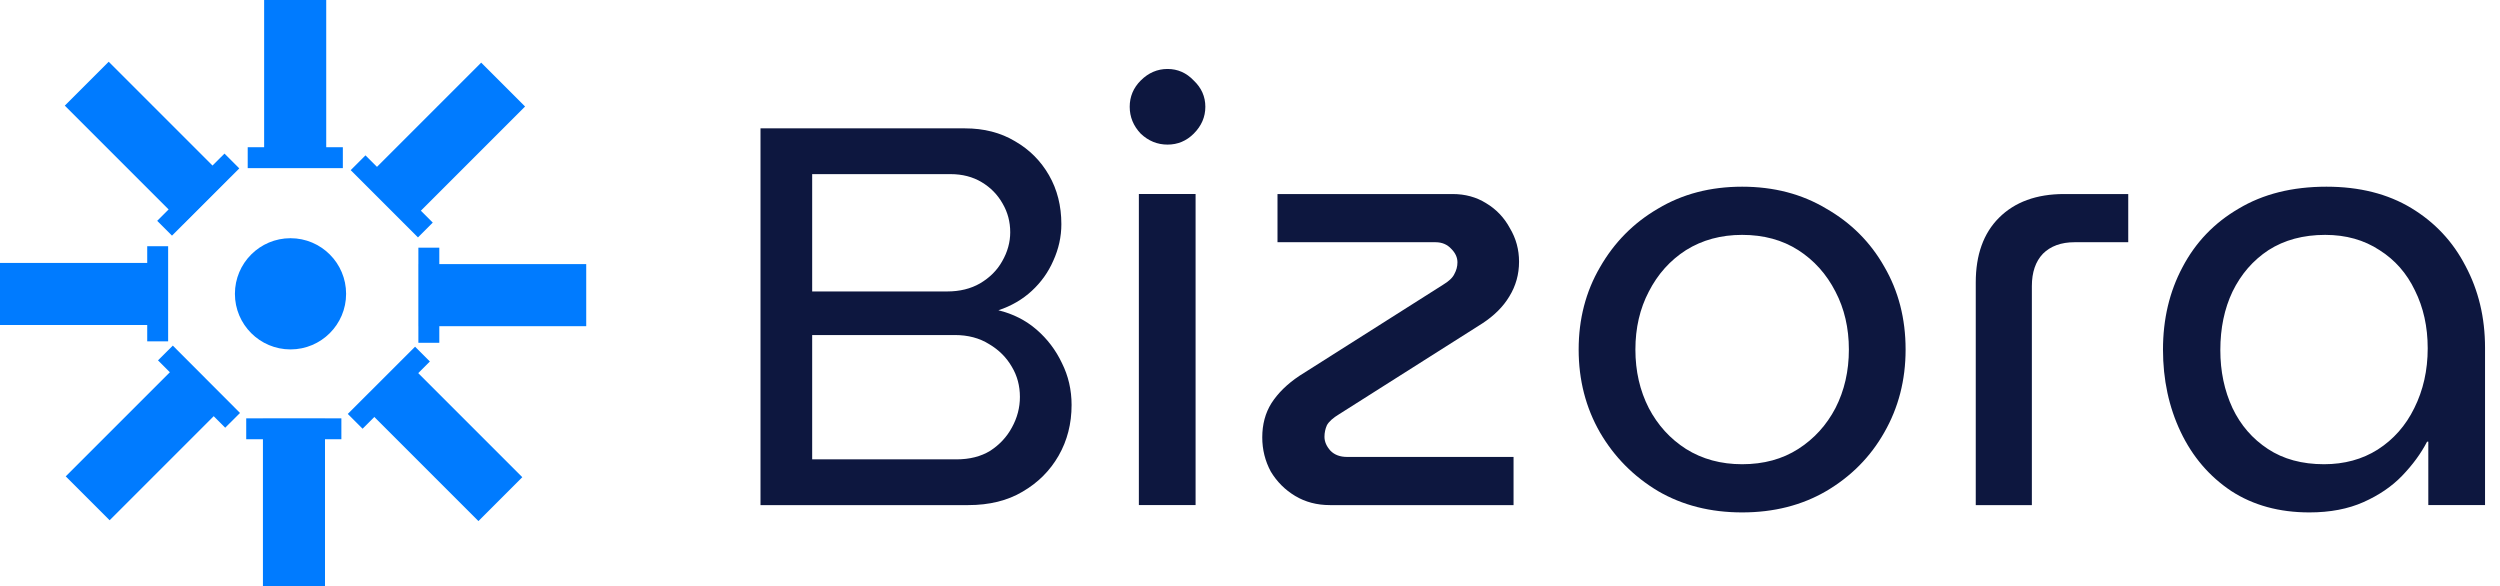 <svg width="145" height="34" viewBox="0 0 145 34" fill="none" xmlns="http://www.w3.org/2000/svg">
<path d="M133.944 29.72C132.198 29.72 130.689 29.307 129.415 28.481C128.142 27.632 127.163 26.488 126.479 25.05C125.795 23.611 125.453 22.019 125.453 20.274C125.453 18.505 125.83 16.913 126.585 15.498C127.34 14.059 128.425 12.927 129.84 12.102C131.255 11.253 132.953 10.828 134.934 10.828C136.845 10.828 138.484 11.241 139.852 12.066C141.22 12.892 142.269 14.012 143 15.427C143.755 16.842 144.132 18.422 144.132 20.168V29.295H140.842V25.616H140.771C140.418 26.3 139.934 26.96 139.321 27.597C138.731 28.21 137.988 28.717 137.092 29.118C136.196 29.519 135.146 29.72 133.944 29.72ZM134.793 26.925C135.972 26.925 137.01 26.642 137.906 26.076C138.826 25.486 139.533 24.684 140.029 23.67C140.547 22.632 140.807 21.477 140.807 20.203C140.807 18.953 140.559 17.833 140.064 16.842C139.592 15.852 138.908 15.073 138.012 14.507C137.116 13.918 136.066 13.623 134.863 13.623C133.59 13.623 132.493 13.918 131.573 14.507C130.677 15.097 129.981 15.899 129.486 16.913C129.014 17.904 128.779 19.036 128.779 20.309C128.779 21.536 129.014 22.656 129.486 23.67C129.958 24.661 130.642 25.451 131.538 26.04C132.434 26.63 133.519 26.925 134.793 26.925Z" fill="#0D173F"/>
<path d="M114.594 29.296V16.384C114.594 14.78 115.042 13.53 115.938 12.634C116.858 11.714 118.12 11.254 119.723 11.254H123.438V14.049H120.325C119.547 14.049 118.933 14.273 118.485 14.721C118.061 15.169 117.848 15.794 117.848 16.596V29.296H114.594Z" fill="#0D173F"/>
<path d="M101.044 29.72C99.204 29.72 97.577 29.307 96.162 28.481C94.746 27.632 93.626 26.5 92.801 25.085C91.975 23.646 91.562 22.043 91.562 20.274C91.562 18.505 91.975 16.913 92.801 15.498C93.626 14.059 94.746 12.927 96.162 12.102C97.577 11.253 99.204 10.828 101.044 10.828C102.883 10.828 104.511 11.253 105.926 12.102C107.364 12.927 108.485 14.047 109.286 15.463C110.112 16.878 110.525 18.481 110.525 20.274C110.525 22.043 110.112 23.646 109.286 25.085C108.485 26.5 107.364 27.632 105.926 28.481C104.511 29.307 102.883 29.72 101.044 29.72ZM101.044 26.925C102.294 26.925 103.378 26.63 104.298 26.04C105.218 25.451 105.937 24.661 106.456 23.67C106.975 22.656 107.235 21.524 107.235 20.274C107.235 19.024 106.975 17.904 106.456 16.913C105.937 15.899 105.218 15.097 104.298 14.507C103.378 13.918 102.294 13.623 101.044 13.623C99.817 13.623 98.732 13.918 97.789 14.507C96.869 15.097 96.15 15.899 95.631 16.913C95.112 17.904 94.853 19.024 94.853 20.274C94.853 21.524 95.112 22.656 95.631 23.67C96.15 24.661 96.869 25.451 97.789 26.04C98.732 26.63 99.817 26.925 101.044 26.925Z" fill="#0D173F"/>
<path d="M77.138 29.296C76.383 29.296 75.711 29.119 75.121 28.766C74.532 28.412 74.06 27.94 73.706 27.351C73.376 26.737 73.211 26.077 73.211 25.369C73.211 24.615 73.388 23.954 73.742 23.388C74.119 22.799 74.661 22.268 75.369 21.796L83.683 16.525C84.036 16.313 84.26 16.101 84.355 15.888C84.473 15.676 84.532 15.452 84.532 15.216C84.532 14.933 84.414 14.674 84.178 14.438C83.942 14.178 83.635 14.049 83.258 14.049H74.095V11.254H84.249C84.98 11.254 85.628 11.431 86.194 11.785C86.784 12.138 87.244 12.622 87.574 13.235C87.928 13.825 88.105 14.473 88.105 15.181C88.105 15.912 87.916 16.584 87.539 17.197C87.185 17.787 86.666 18.306 85.982 18.754L77.668 24.025C77.315 24.237 77.079 24.45 76.961 24.662C76.867 24.874 76.819 25.098 76.819 25.334C76.819 25.617 76.937 25.888 77.173 26.148C77.409 26.384 77.727 26.502 78.128 26.502H87.786V29.296H77.138Z" fill="#0D173F"/>
<path d="M66.054 29.295V11.252H69.344V29.295H66.054ZM67.717 8.387C67.127 8.387 66.608 8.175 66.16 7.75C65.736 7.302 65.523 6.783 65.523 6.193C65.523 5.604 65.736 5.097 66.16 4.672C66.608 4.224 67.127 4 67.717 4C68.306 4 68.814 4.224 69.238 4.672C69.686 5.097 69.91 5.604 69.91 6.193C69.91 6.783 69.686 7.302 69.238 7.75C68.814 8.175 68.306 8.387 67.717 8.387Z" fill="#0D173F"/>
<path d="M44.109 29.296V7.445H55.971C57.074 7.445 58.042 7.695 58.874 8.194C59.707 8.673 60.362 9.329 60.841 10.161C61.319 10.993 61.559 11.94 61.559 13.002C61.559 13.73 61.403 14.438 61.09 15.124C60.799 15.79 60.383 16.373 59.842 16.872C59.301 17.372 58.656 17.746 57.907 17.996C58.76 18.204 59.498 18.579 60.123 19.12C60.747 19.661 61.236 20.306 61.59 21.055C61.965 21.804 62.152 22.616 62.152 23.49C62.152 24.572 61.902 25.55 61.403 26.424C60.903 27.298 60.206 27.995 59.311 28.516C58.437 29.036 57.386 29.296 56.158 29.296H44.109ZM47.106 26.643H55.472C56.242 26.643 56.897 26.476 57.438 26.143C57.979 25.789 58.395 25.342 58.687 24.801C58.999 24.239 59.155 23.646 59.155 23.022C59.155 22.377 58.999 21.794 58.687 21.274C58.375 20.733 57.938 20.296 57.376 19.963C56.814 19.609 56.148 19.432 55.378 19.432H47.106V26.643ZM47.106 16.904H54.941C55.669 16.904 56.304 16.747 56.845 16.435C57.407 16.102 57.834 15.676 58.125 15.155C58.437 14.614 58.593 14.053 58.593 13.47C58.593 12.866 58.447 12.315 58.156 11.815C57.865 11.295 57.459 10.879 56.939 10.567C56.419 10.255 55.815 10.099 55.128 10.099H47.106V16.904Z" fill="#0D173F"/>
<path d="M18.921 0H15.32V9.705H18.921V0Z" fill="#007BFF"/>
<path d="M19.885 8.539H14.367V9.752H19.885V8.539Z" fill="#007BFF"/>
<path d="M18.85 24.295H15.25V34H18.85V24.295Z" fill="#007BFF"/>
<path d="M19.8 24.264H14.281V25.476H19.8V24.264Z" fill="#007BFF"/>
<path d="M9.704 15.25H0V18.85H9.704V15.25Z" fill="#007BFF"/>
<path d="M9.752 14.281H8.539V19.798H9.752V14.281Z" fill="#007BFF"/>
<path d="M34.001 15.318H24.297V18.919H34.001V15.318Z" fill="#007BFF"/>
<path d="M25.48 14.365H24.266V19.882H25.48V14.365Z" fill="#007BFF"/>
<path d="M27.908 3.633L21.047 10.494L23.592 13.04L30.454 6.178L27.908 3.633Z" fill="#007BFF"/>
<path d="M21.198 9.011L20.34 9.869L24.242 13.77L25.1 12.911L21.198 9.011Z" fill="#007BFF"/>
<path d="M10.675 20.768L3.812 27.629L6.358 30.175L13.22 23.314L10.675 20.768Z" fill="#007BFF"/>
<path d="M10.023 20.045L9.164 20.902L13.062 24.808L13.92 23.951L10.023 20.045Z" fill="#007BFF"/>
<path d="M6.304 3.581L3.758 6.127L10.62 12.989L13.166 10.443L6.304 3.581Z" fill="#007BFF"/>
<path d="M13.02 8.908L9.117 12.809L9.975 13.667L13.878 9.767L13.02 8.908Z" fill="#007BFF"/>
<path d="M23.433 20.816L20.887 23.361L27.749 30.223L30.294 27.677L23.433 20.816Z" fill="#007BFF"/>
<path d="M24.074 20.108L20.172 24.008L21.03 24.866L24.933 20.966L24.074 20.108Z" fill="#007BFF"/>
<path d="M20.074 17.042C20.074 18.822 18.63 20.266 16.849 20.266C15.069 20.266 13.625 18.822 13.625 17.042C13.625 15.261 15.069 13.816 16.849 13.816C18.63 13.816 20.074 15.261 20.074 17.042Z" fill="#007BFF"/>
</svg>
